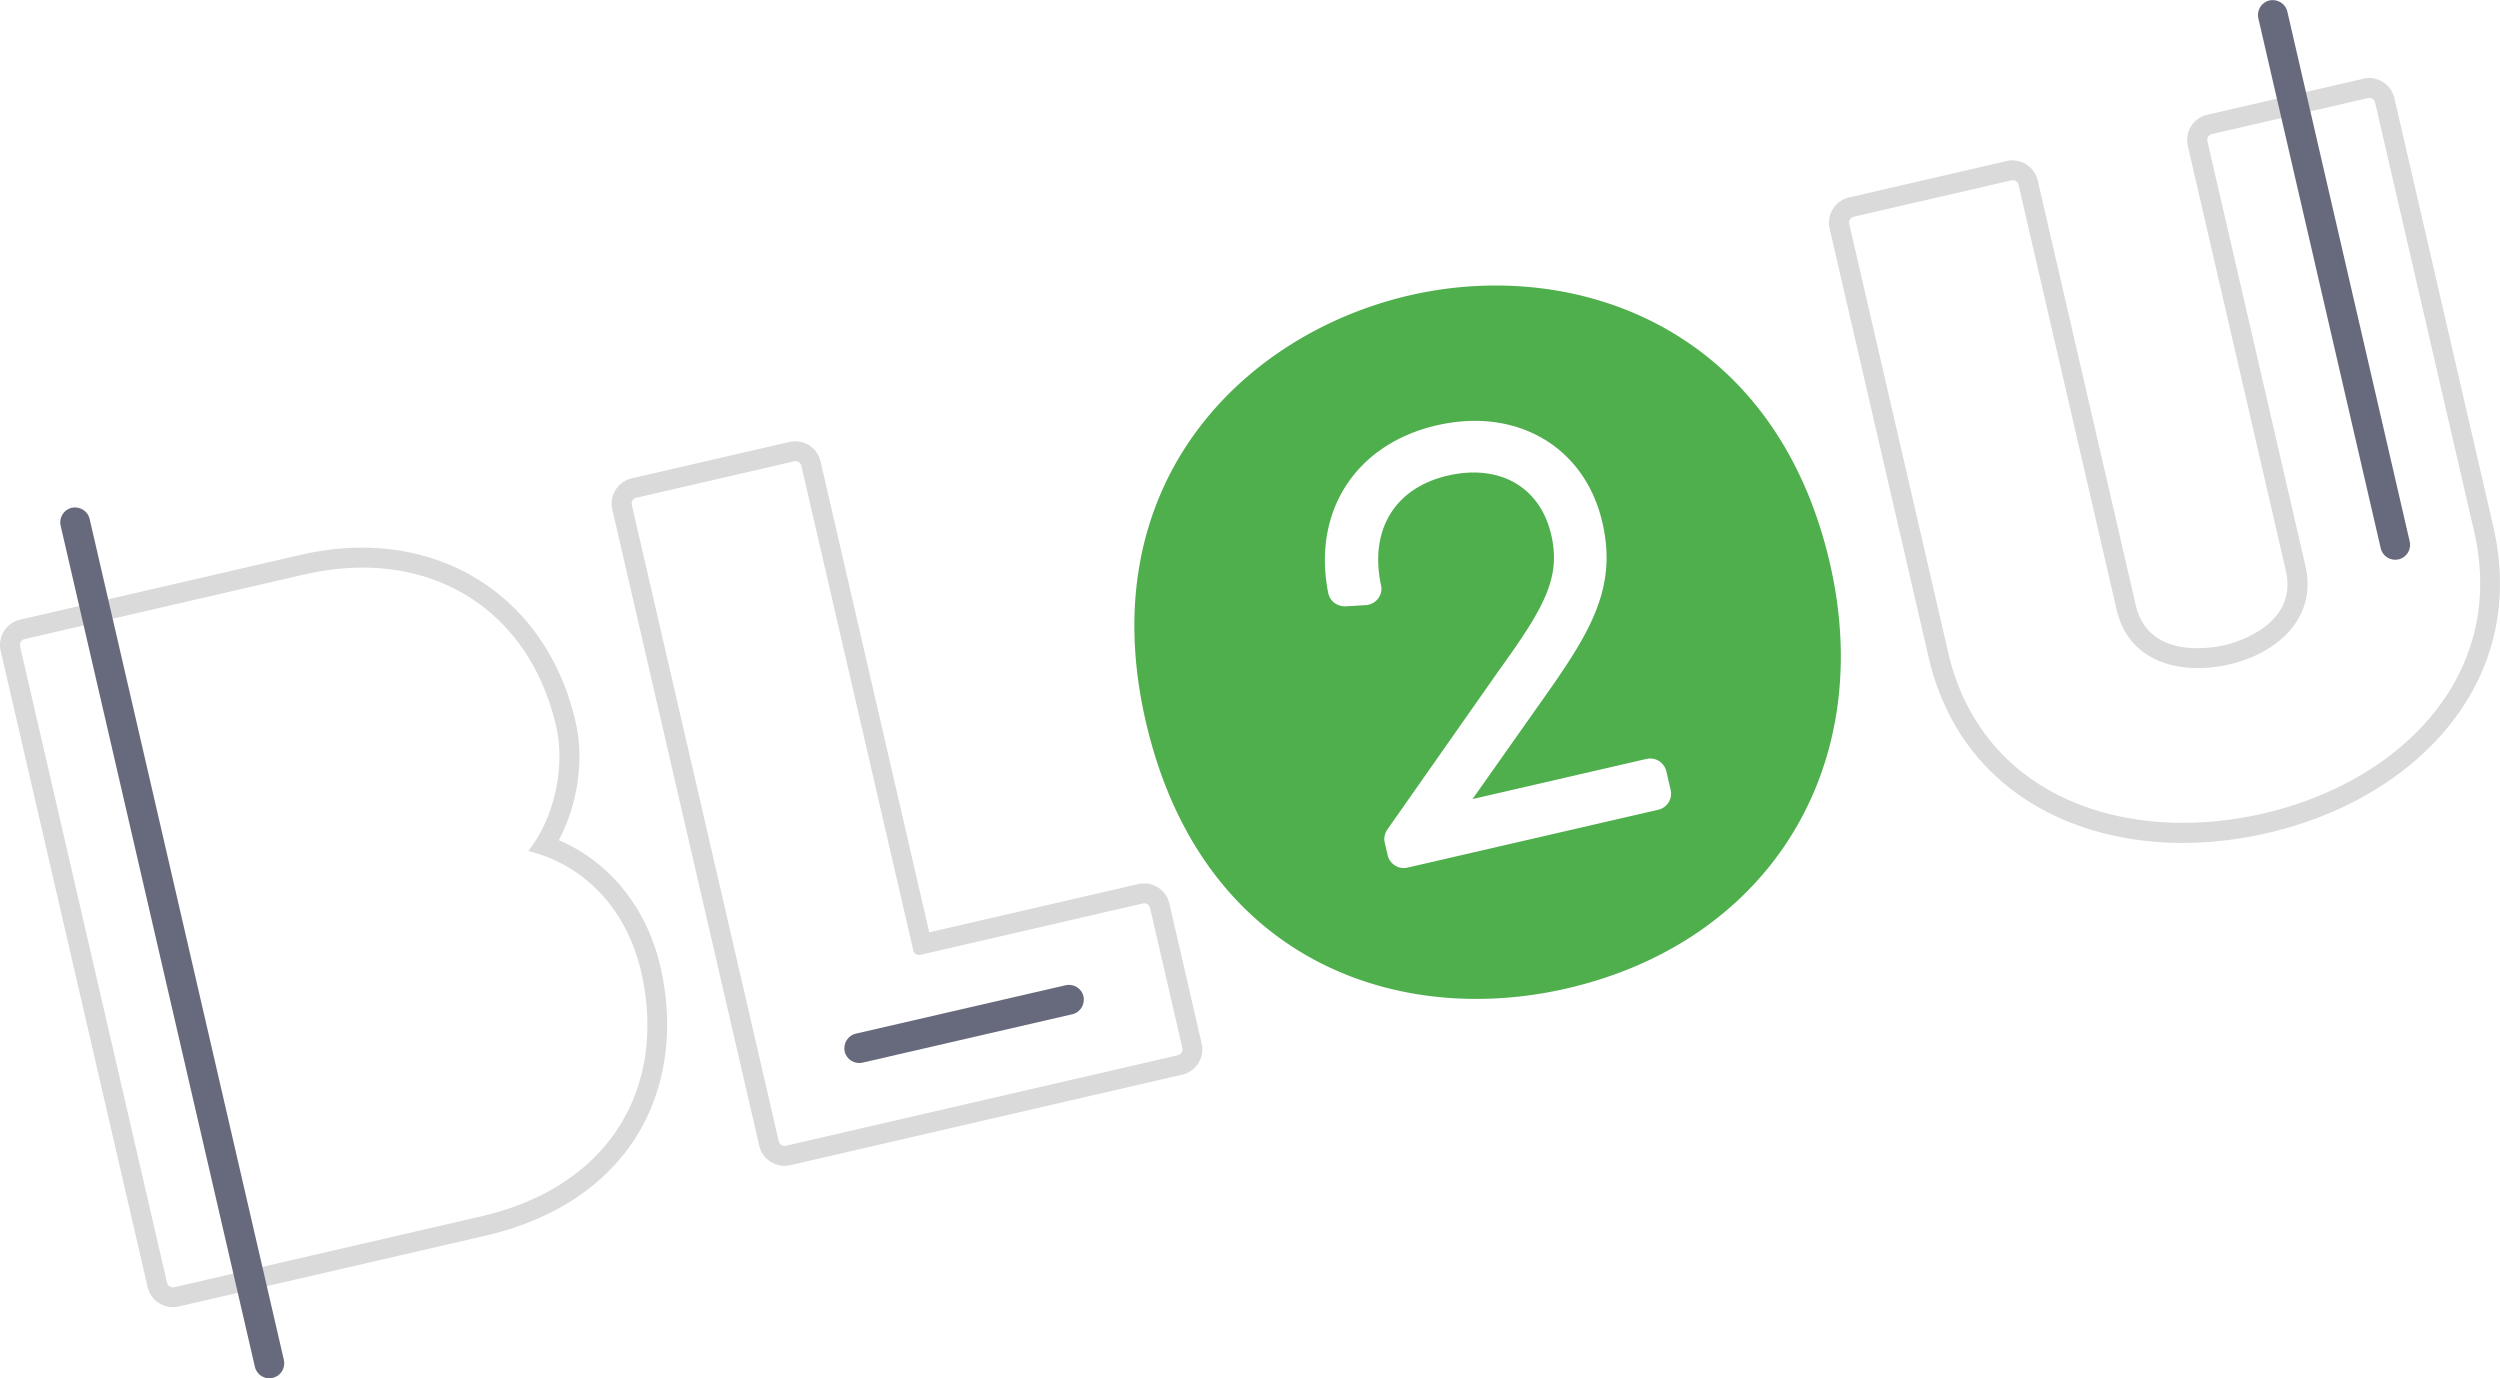 <svg id="Calque_1" xmlns="http://www.w3.org/2000/svg" viewBox="0 0 226.77 125.02"><defs><style>.cls-1{fill:#676a7c}.cls-2{fill:#d9dad9}</style></defs><path class="cls-2" d="M27.28 50.33c11.98-2.77 22.23 3.46 24.93 15.14.8 3.46.19 7.51-1.52 10.74 4.61 1.97 7.98 6.12 9.22 11.49s.58 10.86-2.07 15.2c-2.79 4.57-7.57 7.75-13.82 9.19l-27.81 6.42c-1.26.29-2.53-.5-2.82-1.76L.06 59.03c-.29-1.26.5-2.53 1.76-2.82l25.45-5.88Zm.41 1.76L2.23 57.97c-.29.07-.48.36-.41.66l13.33 57.72c.07.29.36.48.66.41l27.81-6.42c12.11-2.8 16.86-12.13 14.53-22.22-1.24-5.38-4.87-9.59-10.23-10.93 2.4-3.03 3.36-7.69 2.53-11.3-2.52-10.93-11.83-16.31-22.76-13.79M71.61 40.09c1.26-.29 2.53.5 2.82 1.76l9.86 42.72 18.96-4.38c1.26-.29 2.53.5 2.82 1.76L109 94.66c.29 1.26-.5 2.53-1.76 2.82l-35.55 8.21c-1.26.29-2.53-.5-2.82-1.76L55.54 46.21c-.29-1.26.5-2.53 1.76-2.82l14.3-3.3Zm.41 1.76-14.3 3.3c-.29.07-.48.36-.41.65l13.33 57.72c.07.29.36.48.65.41l35.55-8.21c.29-.07.48-.36.41-.65l-2.93-12.71a.546.546 0 0 0-.65-.41l-20.18 4.66a.54.54 0 0 1-.65-.41L72.69 42.25a.546.546 0 0 0-.65-.41M214.37 7.14c1.26-.29 2.53.5 2.82 1.76l8.97 38.85c1.55 6.74.12 13.05-4.15 18.25-3.78 4.61-9.58 8-16.32 9.56-6.78 1.57-13.52 1.07-18.97-1.41-6.16-2.8-10.23-7.84-11.79-14.57l-8.97-38.85c-.29-1.26.5-2.53 1.76-2.82l14.3-3.3c1.26-.29 2.53.5 2.82 1.76l8.89 38.52c1.15 4.96 6.94 3.89 8.09 3.62.69-.16 6.69-1.7 5.52-6.76l-8.89-38.52c-.29-1.26.5-2.53 1.76-2.82l14.14-3.26Zm.41 1.76-14.14 3.26c-.29.07-.48.36-.41.65l8.89 38.52c1.12 4.87-2.76 7.98-6.87 8.93-4.37 1.01-9.13-.1-10.26-4.97l-8.89-38.52a.546.546 0 0 0-.65-.41l-14.3 3.3c-.29.07-.48.36-.41.65l8.97 38.85c3.04 13.19 16.16 17.5 28.59 14.63 12.35-2.85 22.16-12.46 19.11-25.64L215.44 9.3a.546.546 0 0 0-.65-.41"/><path class="cls-1" d="M24.74 124.99c-.73.17-1.46-.29-1.62-1.01L5.5 47.68c-.17-.73.29-1.46 1.01-1.62s1.46.29 1.62 1.01l17.62 76.29c.17.73-.29 1.46-1.01 1.62ZM97.27 92l-19.03 4.39c-.73.17-1.46-.29-1.62-1.01s.29-1.46 1.01-1.62l19.03-4.39c.73-.17 1.46.29 1.62 1.01s-.29 1.46-1.01 1.62ZM217.57 50.74c-.73.17-1.46-.29-1.62-1.01l-11.1-48.07c-.17-.73.29-1.46 1.01-1.62s1.46.29 1.62 1.01l11.1 48.07c.17.73-.29 1.46-1.01 1.62Z"/><path d="M142.12 89.66c-15.4 3.56-33.18-2.55-38.19-24.22-4.99-21.61 8.91-35.18 23.94-38.65 14.86-3.43 33.13 2.72 38.12 24.32 4.26 18.47-5.55 34.32-23.87 38.55Zm9.42-18.01-.39-1.68c-.09-.39-.33-.72-.67-.94-.34-.21-.74-.28-1.13-.19l-15.78 3.64 6.2-8.79c4.37-6.16 6.98-10.24 5.58-16.29-1.58-6.87-7.76-10.49-15.02-8.82-7.36 1.7-11.31 7.81-9.85 15.21.15.73.79 1.22 1.56 1.21l1.85-.11c.44-.03.84-.24 1.11-.59s.37-.79.27-1.22c-1.07-5.02 1.26-8.83 6.06-9.94 4.7-1.08 8.38 1.03 9.38 5.38.91 3.94-.69 6.67-4.85 12.44l-10.02 14.29c-.24.35-.33.78-.23 1.2l.26 1.12a1.51 1.51 0 0 0 1.46 1.17c.11 0 .23-.01.34-.04l22.75-5.25c.81-.19 1.31-.99 1.12-1.8Z" style="fill:#4faf4d"/></svg>